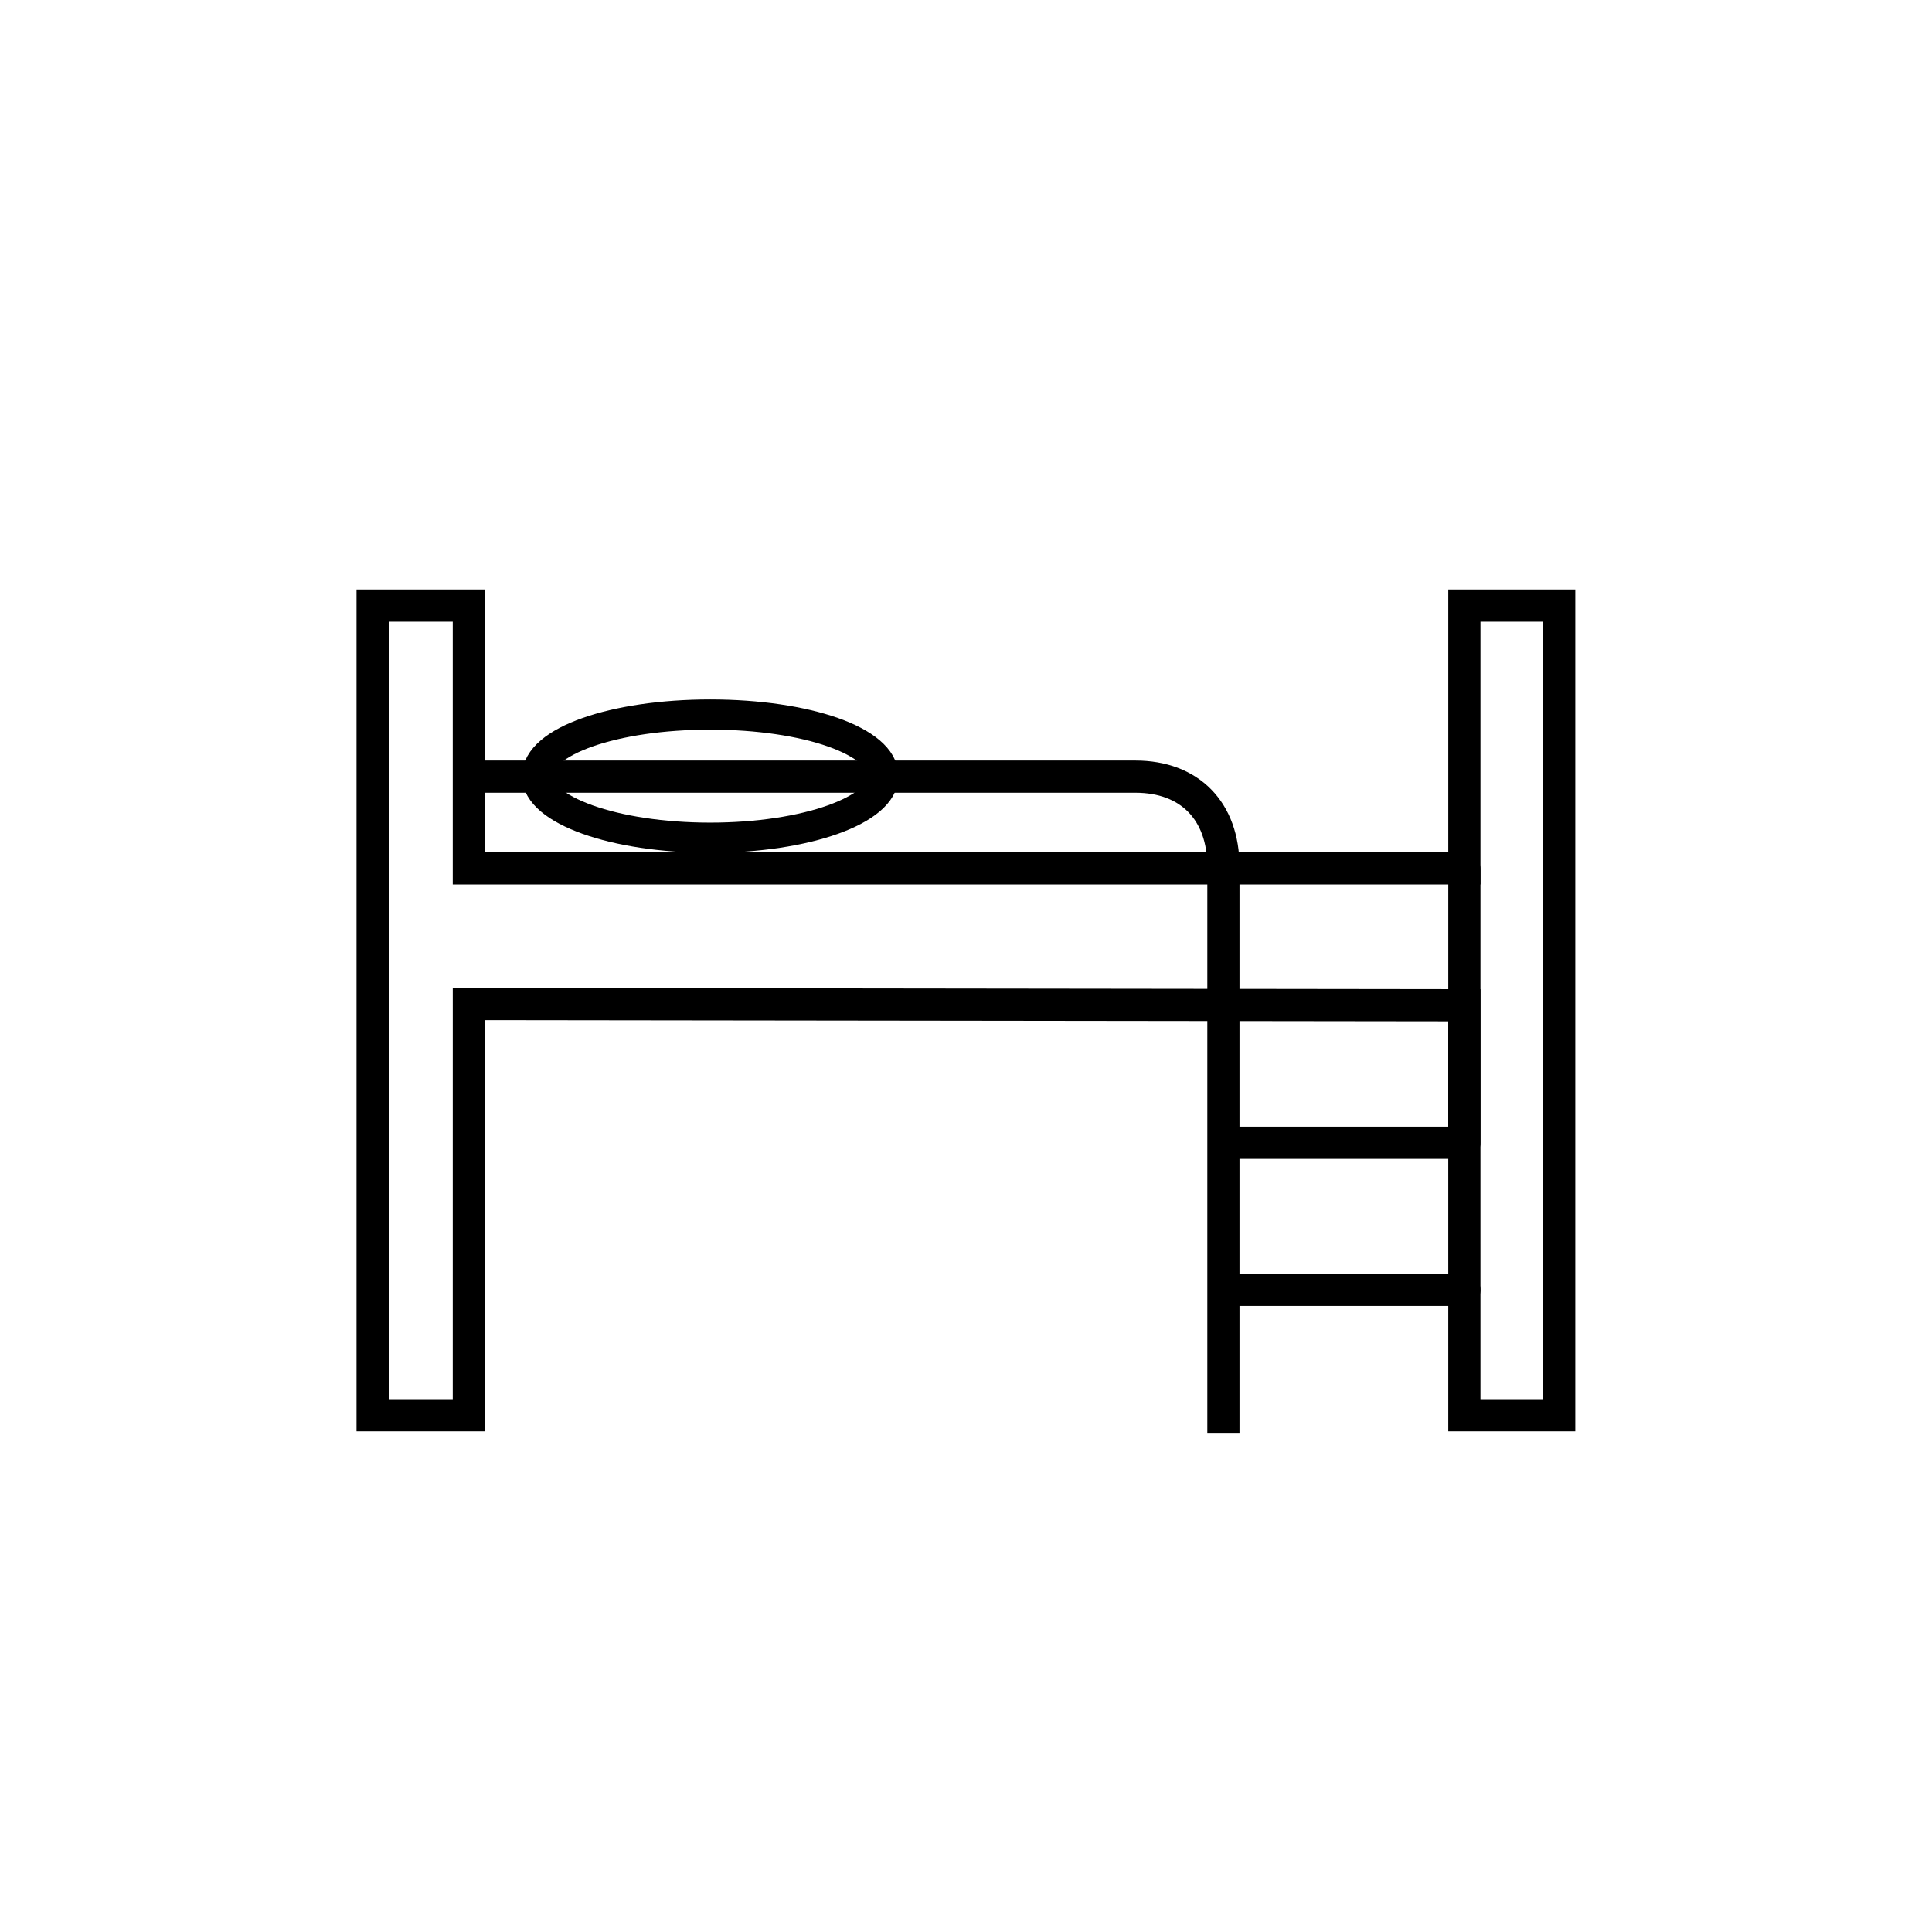 <svg width="128" height="128" version="1.1" viewBox="0 0 128 128" xmlns="http://www.w3.org/2000/svg"><g transform="matrix(1.066,0,0,1.066,4.572,-8.255)"><g fill="none" stroke="#000" stroke-width="2"><path d="m24.851 70.147 61.871 0.077 1e-3 25.481h5.893v-50.323h-5.893v16.333h-61.873v-16.333h-5.98v50.323h5.98z"/><path d="m25.024 56.013h41.26c3.35 0 5.463 2.115 5.463 5.597v35.187" clip-rule="evenodd"/><path d="m72.191 78.77h14.532v-17.014" stroke-linecap="round" stroke-linejoin="round" style="paint-order:normal"/><path d="m72.089 87.912h14.634" stroke-linecap="round" stroke-linejoin="round" style="paint-order:normal"/></g></g><path d="m58.527 51.421c0 2.24-5.106 4.08-11.471 4.08-6.365 0-11.471-1.84-11.471-4.08 0-2.32 5.106-4.08 11.471-4.08 6.365 0 11.471 1.76 11.471 4.08z" fill="none" stroke="#000" stroke-linecap="round" stroke-linejoin="round" stroke-width="2px"/></svg>
